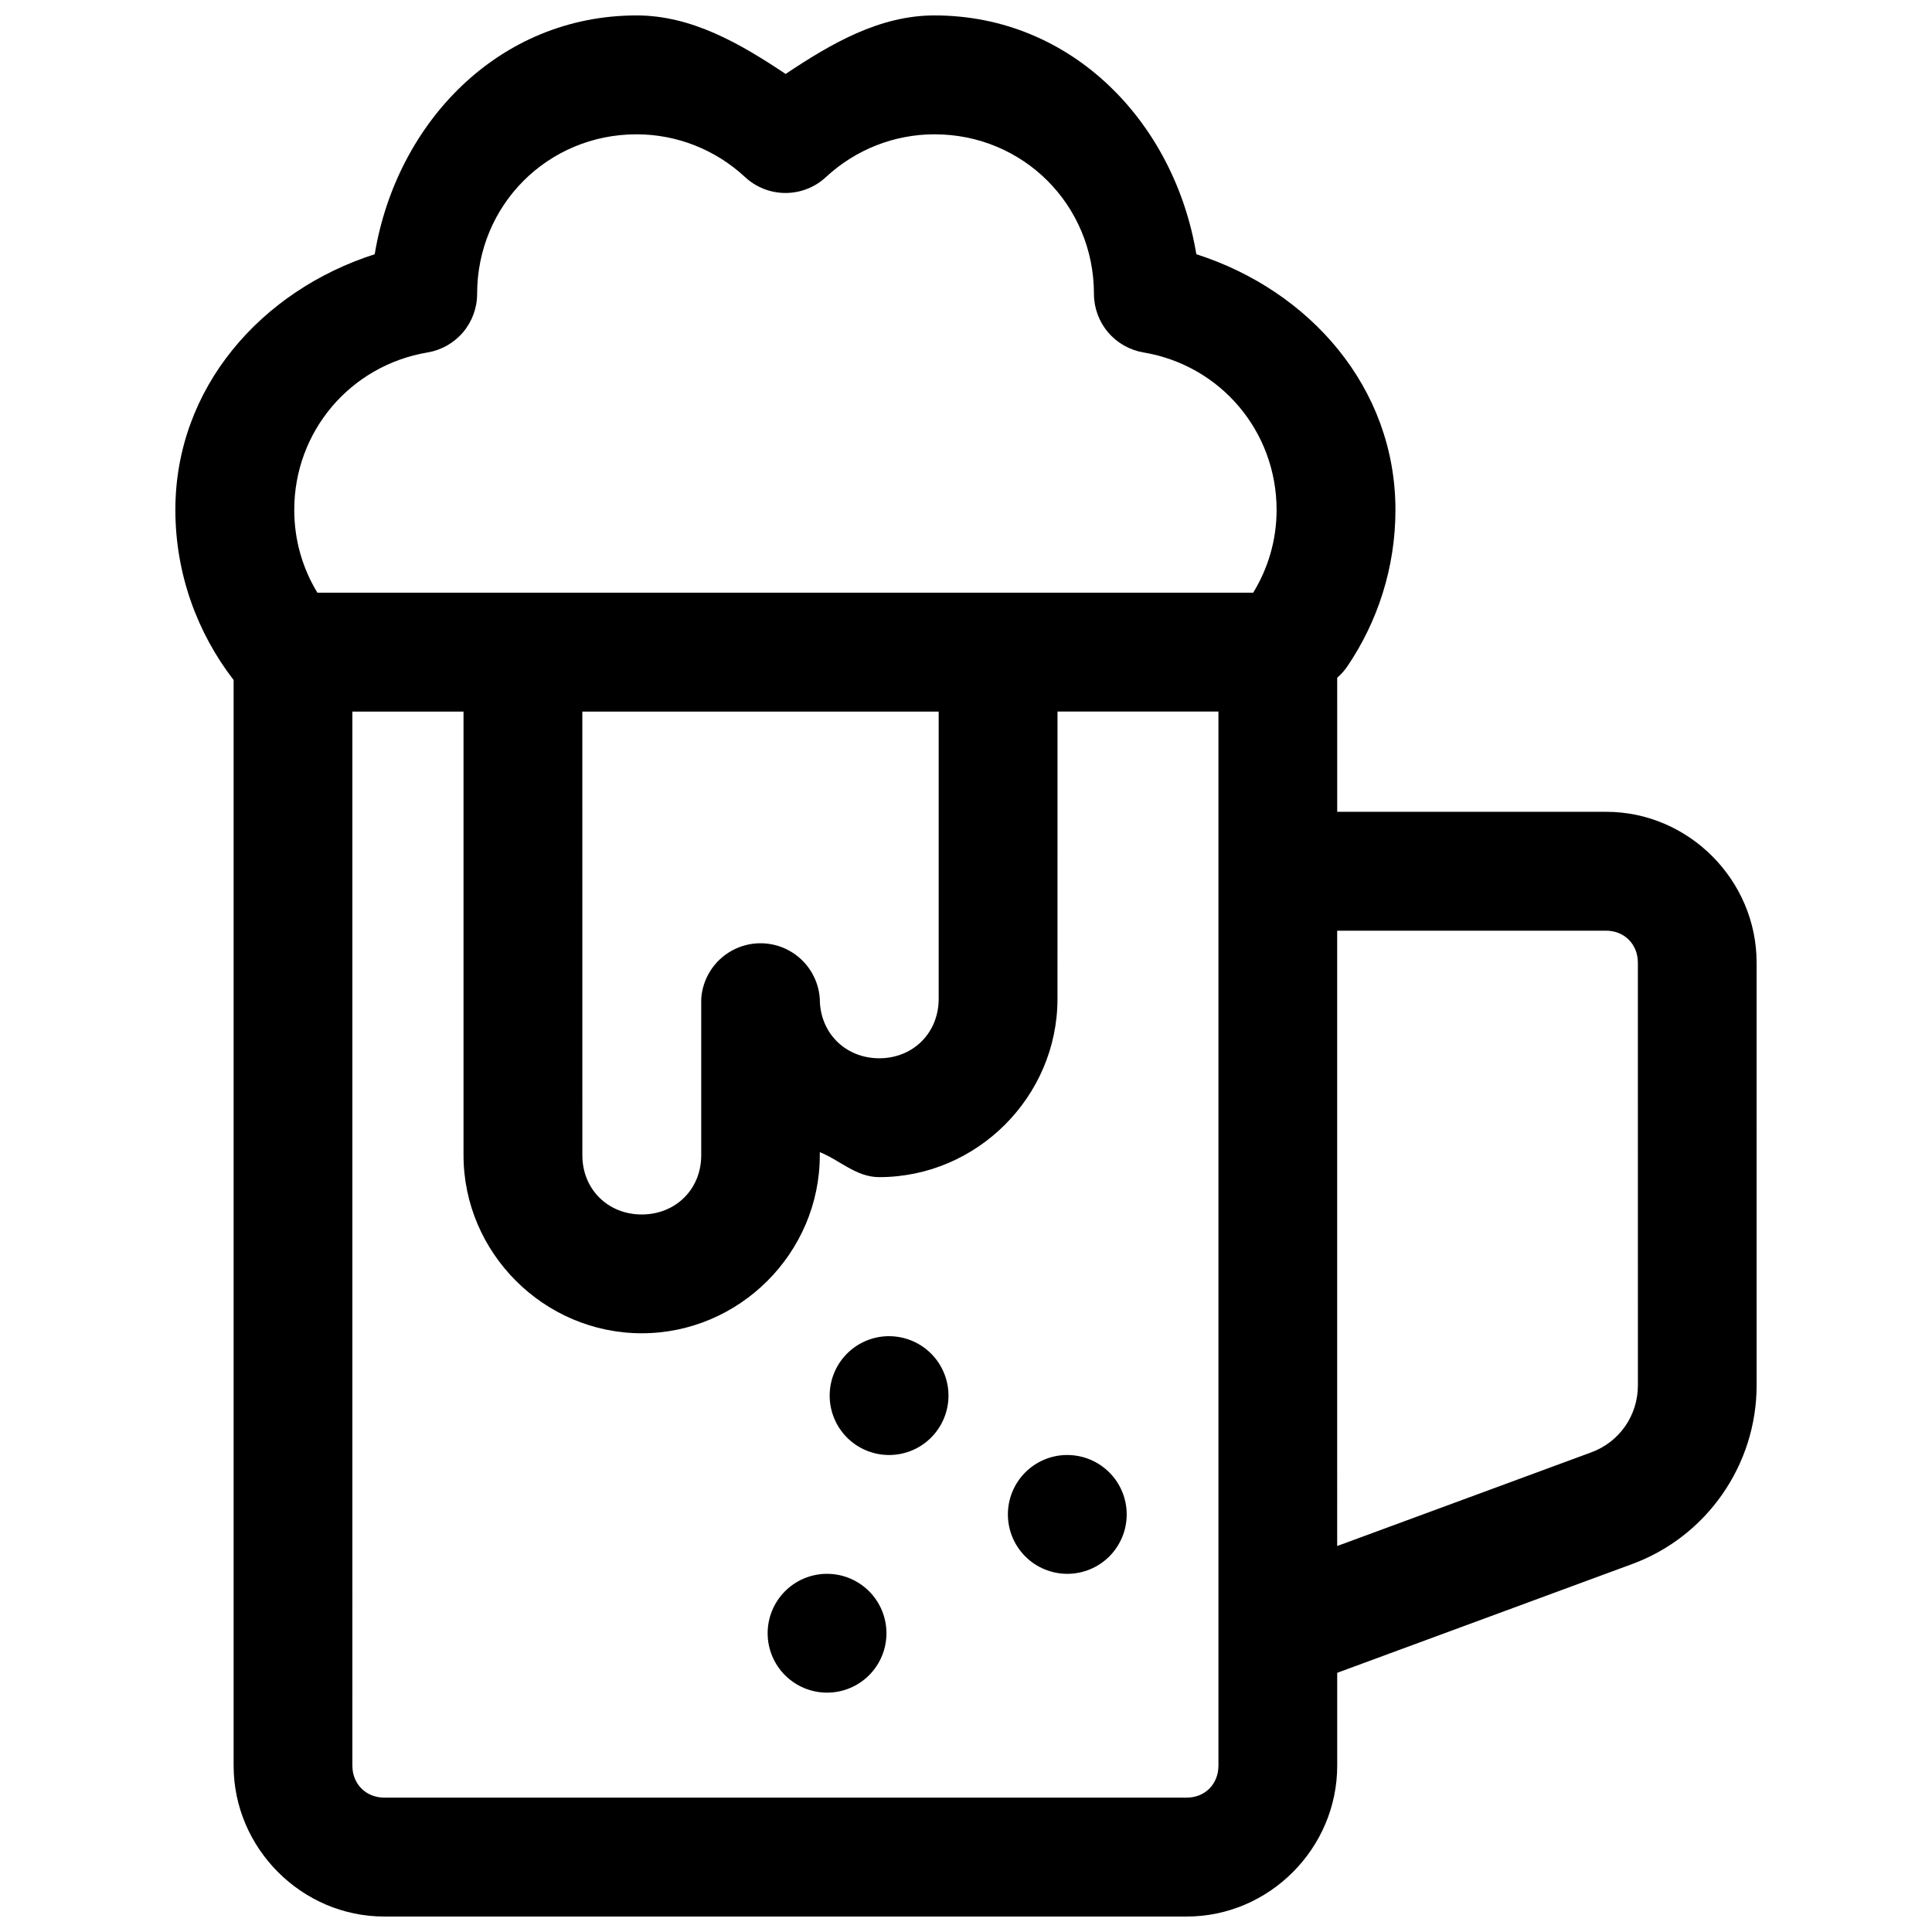 <?xml version="1.0" encoding="UTF-8"?>
<!-- Uploaded to: ICON Repo, www.svgrepo.com, Generator: ICON Repo Mixer Tools -->
<svg width="800px" height="800px" version="1.1" viewBox="144 144 512 512" xmlns="http://www.w3.org/2000/svg">
 <defs>
  <clipPath id="a">
   <path d="m190 148.09h420v503.81h-420z"/>
  </clipPath>
 </defs>
 <g clip-path="url(#a)">
  <path d="m312.69 148.09c-36.461 0-63.605 28.375-69.387 63.285-30.094 9.641-52.832 35.391-52.828 67.758 0 16.91 5.801 32.602 15.438 45.078v287.73c0 21.871 18.062 39.961 39.914 39.961h212.68c21.852 0 39.867-18.086 39.867-39.961v-24.629l78.184-28.828c19.762-7.289 32.965-26.273 32.965-47.355l-0.004-112.03c0-21.875-18.016-39.961-39.867-39.961h-71.277l-0.004-35.527c1.031-0.895 1.941-1.918 2.707-3.047 8.008-11.801 12.73-26.16 12.73-41.434 0-32.367-22.676-58.117-52.766-67.758-5.785-34.91-32.93-63.285-69.391-63.285-14.637 0-27.414 7.488-39.449 15.512-12.047-8.043-24.863-15.508-39.516-15.512zm0 31.504c10.672 0.004 20.93 4.055 28.75 11.332 2.914 2.711 6.746 4.215 10.727 4.215 3.977 0 7.809-1.504 10.723-4.215 7.824-7.281 18.094-11.332 28.766-11.332 23.516 0 42.25 18.734 42.25 42.297 0.004 3.719 1.324 7.32 3.731 10.16 2.402 2.836 5.734 4.734 9.402 5.352 20.461 3.426 35.27 20.938 35.27 41.727 0 8.113-2.301 15.539-6.195 21.941h-248c-3.887-6.379-6.133-13.844-6.133-21.938-0.004-20.789 14.867-38.301 35.328-41.73 3.672-0.617 7-2.516 9.406-5.352 2.402-2.84 3.723-6.441 3.727-10.16 0-23.562 18.738-42.297 42.25-42.297zm-75.309 152.98h29.457v117.57c0 25.895 21.336 47.188 47.23 47.188 25.895 0 47.188-21.293 47.188-47.188v-0.816c5.394 2.168 9.633 6.625 15.758 6.625 25.895 0 47.23-21.352 47.23-47.246l0.008-76.137h42.648v279.36c0 4.848-3.555 8.457-8.395 8.457h-212.68c-4.84 0-8.441-3.609-8.441-8.457zm60.945 0h94.434v76.137c0 8.996-6.75 15.742-15.742 15.742-8.996 0-15.758-6.75-15.758-15.742-0.344-5.375-3.414-10.199-8.133-12.793-4.723-2.594-10.441-2.594-15.16 0-4.723 2.594-7.789 7.418-8.133 12.793v41.438c0 8.996-6.766 15.699-15.758 15.699-8.996 0-15.742-6.703-15.742-15.699zm200.04 58.07h71.277c4.844 0 8.41 3.609 8.41 8.457l0.008 112.02c0 7.988-4.871 15.012-12.363 17.773l-67.328 24.816zm-119.15 107.46c-4.106 0.105-8.008 1.809-10.875 4.75-2.867 2.941-4.469 6.887-4.469 10.996 0 4.176 1.66 8.18 4.609 11.133 2.953 2.953 6.957 4.609 11.133 4.609 4.176 0 8.184-1.656 11.133-4.609 2.953-2.953 4.613-6.957 4.613-11.133 0-4.176-1.66-8.18-4.613-11.133-2.949-2.953-6.957-4.613-11.133-4.613h-0.398zm47.23 31.488h0.004c-4.109 0.105-8.012 1.809-10.879 4.75-2.863 2.941-4.469 6.887-4.469 10.996 0 4.176 1.66 8.18 4.613 11.133s6.957 4.609 11.133 4.609c4.176 0 8.18-1.656 11.133-4.609s4.609-6.957 4.609-11.133c0-4.176-1.656-8.18-4.609-11.133s-6.957-4.613-11.133-4.613h-0.398zm-63.652 31.488c-4.106 0.102-8.012 1.805-10.883 4.746-2.871 2.941-4.477 6.891-4.477 11 0 4.176 1.66 8.18 4.613 11.133 2.953 2.953 6.957 4.609 11.133 4.609 4.176 0 8.18-1.656 11.133-4.609 2.953-2.953 4.609-6.957 4.609-11.133s-1.656-8.18-4.609-11.133c-2.953-2.953-6.957-4.613-11.133-4.613h-0.387z" fill-rule="evenodd"/>
 </g>
</svg>